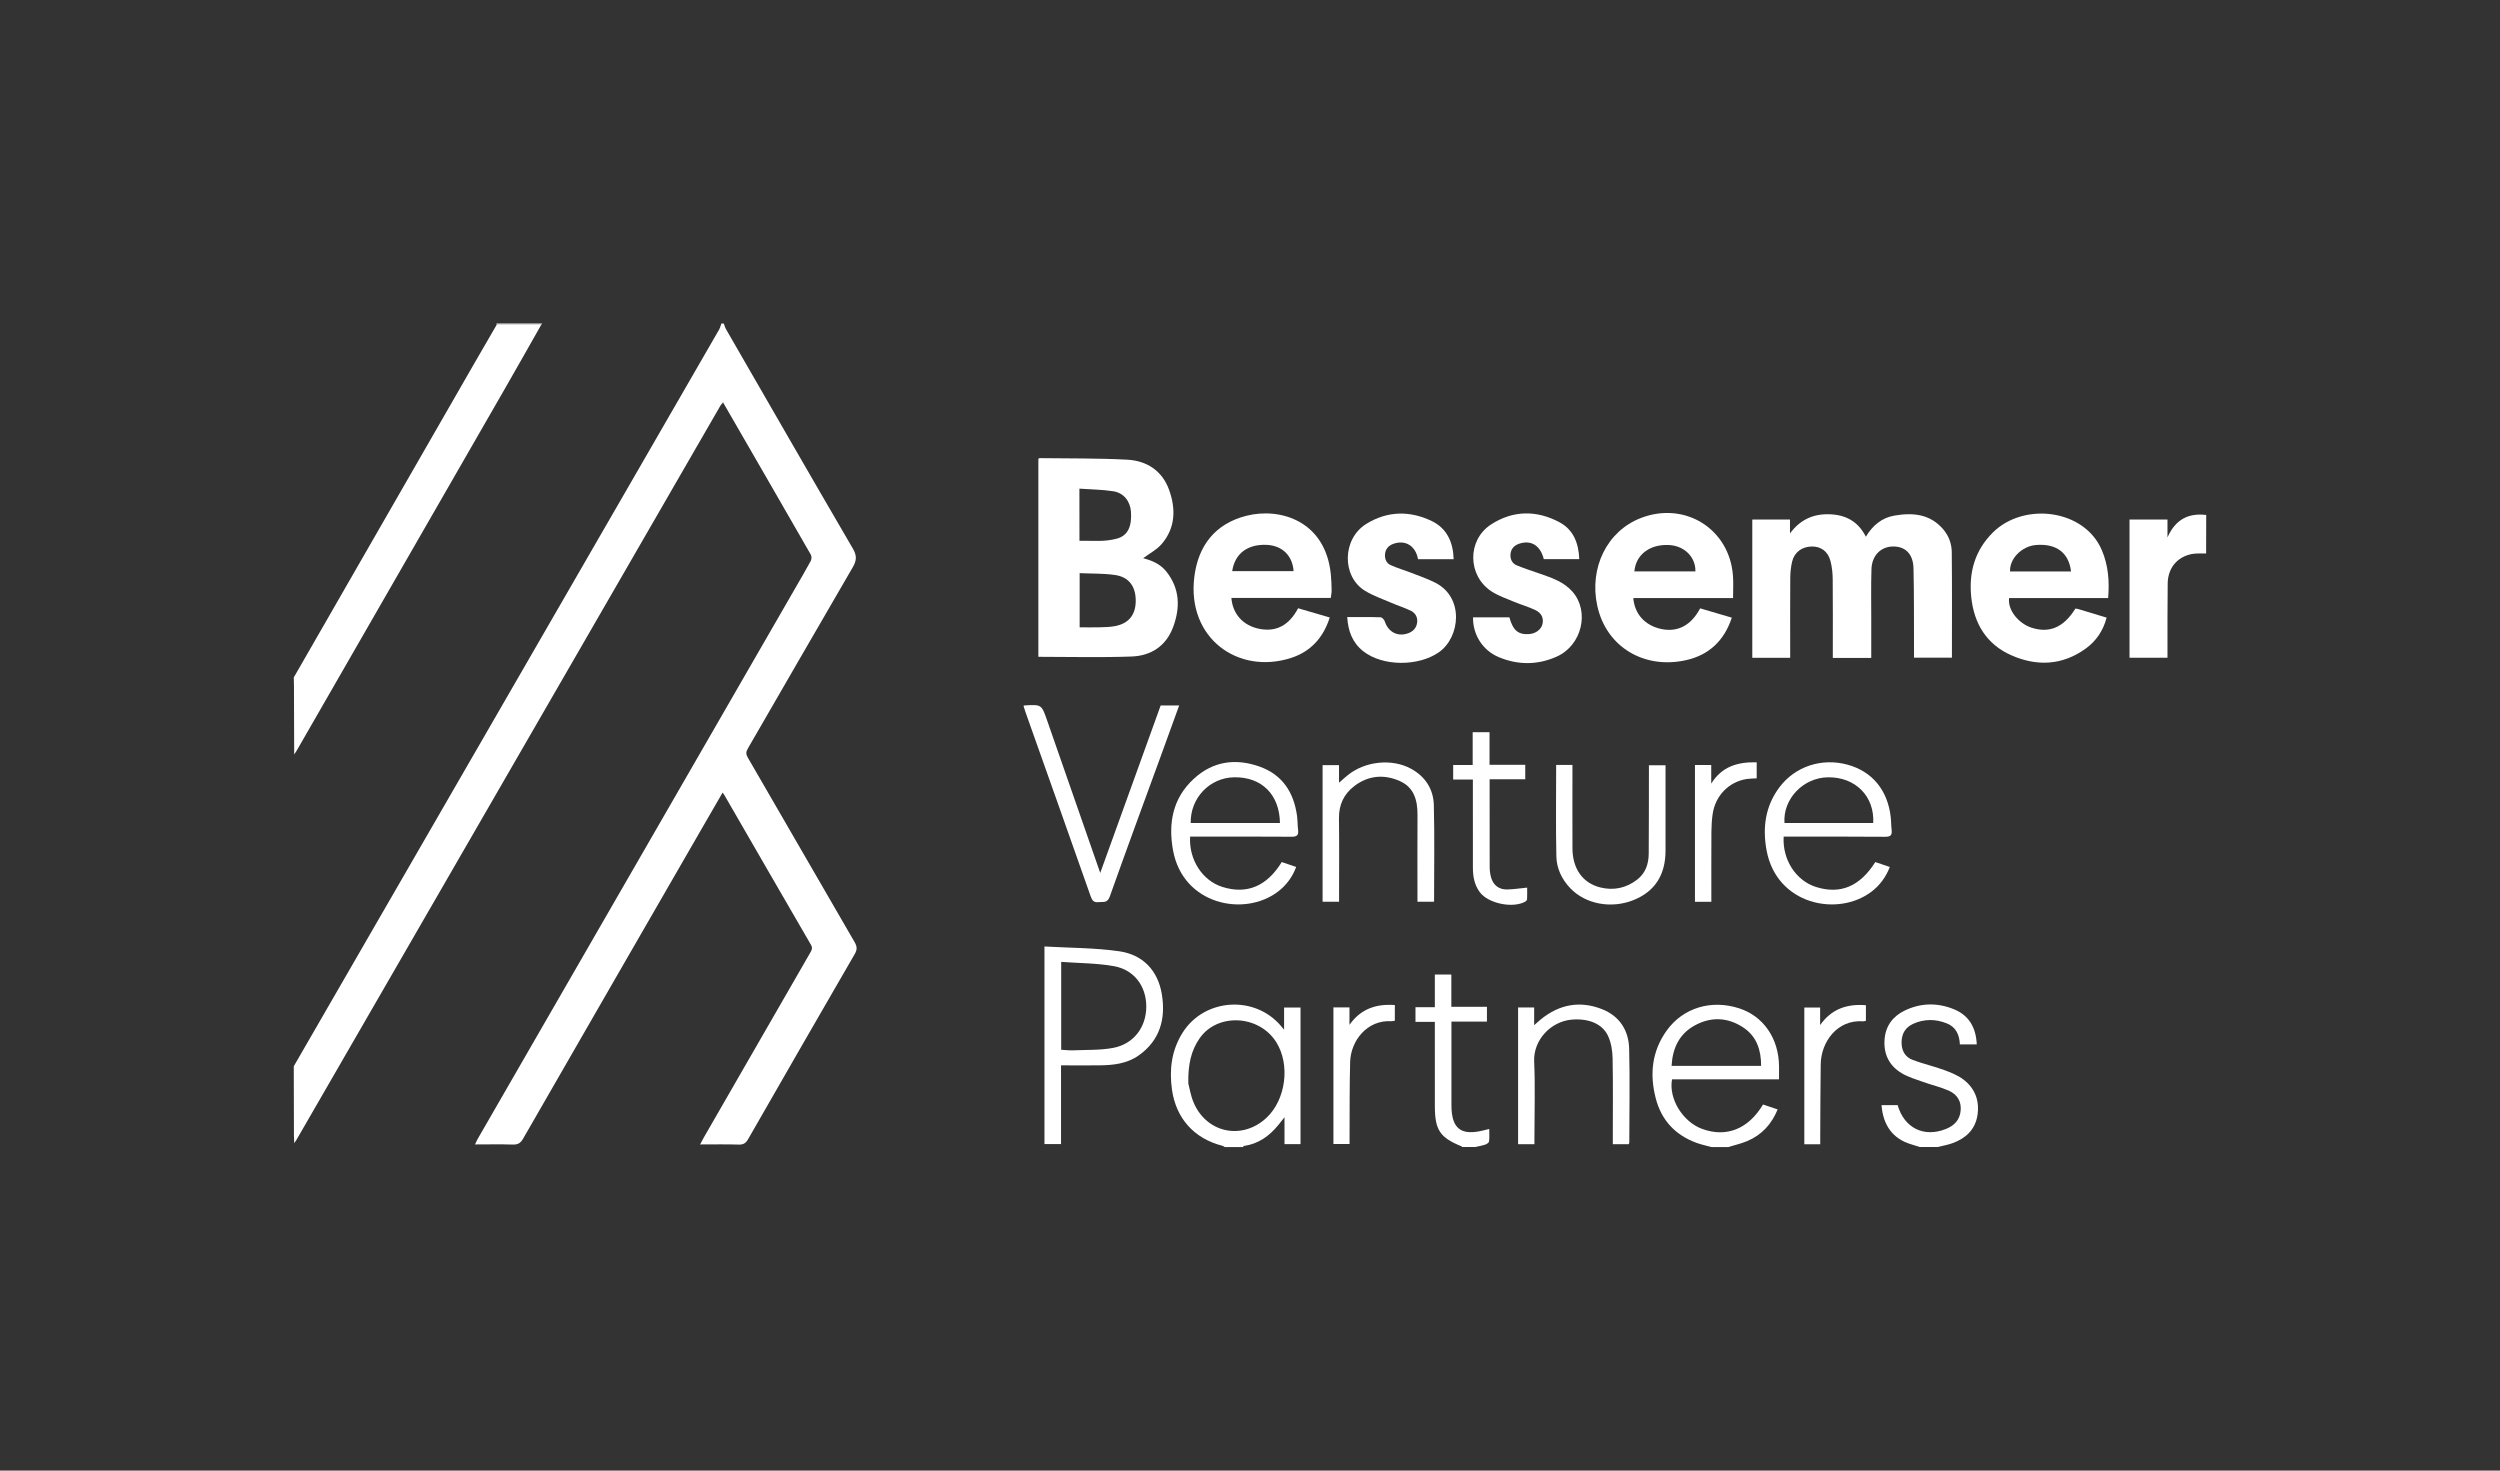 <svg width="170" height="100" viewBox="0 0 170 100" fill="none" xmlns="http://www.w3.org/2000/svg">
<rect x="0" y="0" width="170" height="100" fill="#333333" stroke="none"/>
<path d="M19.977 72.505C27.617 59.275 35.256 46.044 42.896 32.813C44.897 29.349 46.897 25.887 48.894 22.421C48.967 22.292 49.002 22.141 49.055 22C49.109 22 49.164 22 49.218 22C49.268 22.129 49.301 22.267 49.369 22.387C52.237 27.361 55.098 32.339 57.992 37.3C58.274 37.78 58.258 38.106 57.99 38.569C55.598 42.671 53.235 46.791 50.853 50.899C50.719 51.13 50.717 51.287 50.852 51.518C53.275 55.696 55.686 59.883 58.11 64.059C58.279 64.35 58.303 64.561 58.127 64.865C55.698 69.057 53.283 73.256 50.874 77.459C50.721 77.725 50.565 77.841 50.243 77.832C49.39 77.804 48.535 77.822 47.608 77.822C47.712 77.625 47.781 77.484 47.86 77.348C50.277 73.15 52.693 68.951 55.113 64.755C55.212 64.583 55.263 64.45 55.142 64.242C53.174 60.854 51.216 57.458 49.257 54.065C49.232 54.021 49.2 53.98 49.139 53.893C48.632 54.769 48.143 55.611 47.657 56.455C43.626 63.445 39.593 70.434 35.571 77.43C35.398 77.731 35.216 77.841 34.87 77.83C34.038 77.802 33.206 77.822 32.306 77.822C32.37 77.682 32.409 77.574 32.465 77.477C35.712 71.842 38.962 66.207 42.212 60.573C46.16 53.724 50.11 46.877 54.059 40.028C54.419 39.403 54.786 38.782 55.129 38.148C55.19 38.034 55.201 37.831 55.14 37.725C53.163 34.279 51.174 30.84 49.167 27.363C49.096 27.451 49.031 27.51 48.988 27.585C43.066 37.837 37.148 48.089 31.229 58.341C27.533 64.739 23.838 71.138 20.143 77.537C20.103 77.606 20.053 77.671 20.007 77.737C20 77.56 19.989 77.384 19.988 77.207C19.982 75.64 19.98 74.073 19.976 72.507L19.977 72.505Z" fill="white"/>
<path d="M83.286 77.998C83.232 77.969 83.181 77.927 83.123 77.913C81.209 77.425 79.974 76.062 79.695 74.1C79.502 72.741 79.663 71.434 80.402 70.246C81.866 67.886 85.302 67.641 87.101 69.76C87.15 69.82 87.202 69.88 87.318 70.017V68.512H88.435V77.802H87.346V75.975C87.153 76.215 87.034 76.368 86.911 76.518C86.304 77.257 85.567 77.783 84.596 77.924C84.567 77.928 84.542 77.973 84.515 77.999H83.288L83.286 77.998ZM80.805 73.671C80.876 73.933 80.959 74.478 81.166 74.972C82.045 77.05 84.467 77.549 86.115 76.015C87.442 74.782 87.75 72.392 86.782 70.862C85.607 69.005 82.785 68.864 81.572 70.607C80.993 71.441 80.781 72.386 80.805 73.671Z" fill="white"/>
<path d="M116.374 77.999C116.039 77.906 115.697 77.835 115.371 77.718C113.926 77.19 112.98 76.184 112.592 74.692C112.164 73.044 112.327 71.473 113.347 70.062C114.46 68.523 116.374 67.952 118.271 68.569C119.913 69.102 120.955 70.614 120.974 72.494C120.977 72.78 120.974 73.065 120.974 73.393H113.698C113.458 74.706 114.418 76.271 115.729 76.759C117.378 77.374 118.889 76.782 119.885 75.106C120.196 75.21 120.513 75.317 120.879 75.44C120.469 76.447 119.799 77.172 118.821 77.589C118.404 77.766 117.955 77.865 117.52 78H116.374V77.999ZM113.666 72.48H119.756C119.759 71.411 119.459 70.486 118.564 69.884C117.509 69.174 116.363 69.116 115.245 69.728C114.188 70.308 113.734 71.273 113.667 72.479L113.666 72.48Z" fill="white"/>
<path d="M130.535 77.994C130.335 77.93 130.136 77.865 129.935 77.805C128.732 77.444 128.049 76.538 127.944 75.148H129.039C129.49 76.709 130.826 77.37 132.325 76.769C132.881 76.546 133.259 76.168 133.323 75.54C133.389 74.883 133.08 74.413 132.514 74.163C131.959 73.918 131.357 73.782 130.783 73.575C130.287 73.397 129.766 73.247 129.32 72.981C128.465 72.472 128.073 71.677 128.151 70.674C128.223 69.743 128.731 69.093 129.544 68.706C130.631 68.189 131.764 68.176 132.872 68.63C133.913 69.057 134.37 69.902 134.42 71.019H133.271C133.245 70.384 133.016 69.847 132.393 69.594C131.63 69.287 130.85 69.276 130.093 69.621C129.576 69.856 129.319 70.276 129.307 70.853C129.296 71.436 129.537 71.879 130.075 72.08C130.772 72.341 131.505 72.507 132.205 72.763C132.659 72.93 133.13 73.118 133.51 73.406C134.326 74.025 134.635 74.9 134.455 75.903C134.284 76.851 133.643 77.417 132.771 77.736C132.447 77.854 132.101 77.911 131.764 77.995H130.536L130.535 77.994Z" fill="white"/>
<path d="M99.419 77.996C99.413 77.983 99.412 77.962 99.403 77.958C97.922 77.361 97.575 76.85 97.57 75.233C97.566 73.474 97.57 71.715 97.569 69.957C97.569 69.81 97.569 69.663 97.569 69.485H96.253V68.489H97.569V66.268H98.691V68.464H101.112V69.469H98.698C98.698 69.814 98.698 70.11 98.698 70.407C98.698 71.988 98.698 73.57 98.698 75.151C98.698 76.761 99.352 77.263 100.919 76.855C101.009 76.832 101.101 76.809 101.268 76.768C101.268 77.062 101.288 77.34 101.257 77.613C101.249 77.694 101.113 77.793 101.015 77.826C100.79 77.903 100.553 77.943 100.321 77.997H99.42L99.419 77.996Z" fill="white"/>
<path d="M33.776 22.087C33.768 22.058 33.761 22.029 33.753 22C34.79 22 35.827 22 36.864 22C36.845 22.029 36.826 22.058 36.806 22.087C35.796 22.087 34.786 22.087 33.776 22.087Z" fill="white"/>
<path d="M70.609 44.663V31.201C70.641 31.18 70.663 31.153 70.684 31.153C72.674 31.18 74.668 31.153 76.653 31.259C77.98 31.332 79.025 32.001 79.498 33.31C79.962 34.597 79.935 35.876 79.013 36.971C78.668 37.38 78.151 37.644 77.732 37.959C78.288 38.099 78.889 38.334 79.312 38.866C80.235 40.029 80.265 41.316 79.772 42.642C79.291 43.936 78.263 44.596 76.947 44.643C74.852 44.719 72.751 44.663 70.611 44.663H70.609ZM73.415 42.659C73.897 42.659 74.357 42.668 74.817 42.656C75.157 42.646 75.5 42.638 75.832 42.574C76.76 42.394 77.23 41.798 77.23 40.853C77.23 39.878 76.771 39.239 75.825 39.1C75.04 38.987 74.235 39.012 73.416 38.974V42.659H73.415ZM73.4 33.228C73.4 34.488 73.403 36.773 73.403 36.773C73.403 36.773 73.572 36.773 73.731 36.773C74.54 36.773 75.15 36.839 75.949 36.626C76.702 36.425 76.972 35.778 76.907 34.811C76.858 34.093 76.423 33.518 75.705 33.406C74.96 33.289 74.198 33.285 73.4 33.228Z" fill="white"/>
<path d="M127.243 44.74H124.631V44.298C124.631 42.662 124.641 41.024 124.624 39.388C124.62 38.97 124.577 38.541 124.469 38.139C124.292 37.478 123.811 37.146 123.182 37.162C122.531 37.179 122.02 37.549 121.866 38.183C121.777 38.549 121.741 38.936 121.738 39.314C121.725 40.964 121.733 42.614 121.733 44.265V44.729H119.156V35.329H121.719V36.274C122.395 35.355 123.269 34.943 124.37 34.969C125.481 34.995 126.341 35.434 126.879 36.497C127.337 35.73 127.962 35.209 128.821 35.06C130.068 34.846 131.246 34.943 132.144 35.998C132.521 36.442 132.714 36.981 132.72 37.539C132.745 39.924 132.731 42.31 132.731 44.723H130.153C130.153 44.569 130.153 44.412 130.153 44.252C130.144 42.385 130.162 40.515 130.118 38.648C130.094 37.667 129.567 37.158 128.734 37.161C127.904 37.164 127.289 37.769 127.26 38.697C127.224 39.814 127.246 40.934 127.245 42.052C127.245 42.934 127.245 43.819 127.245 44.739L127.243 44.74Z" fill="white"/>
<path d="M90.494 40.658H83.734C83.821 41.764 84.543 42.549 85.646 42.764C86.779 42.984 87.66 42.526 88.271 41.361C88.969 41.564 89.679 41.772 90.423 41.989C89.987 43.365 89.119 44.315 87.782 44.743C84.184 45.895 80.708 43.392 81.212 39.245C81.471 37.112 82.621 35.621 84.738 35.077C87.031 34.487 90.128 35.408 90.496 39.049C90.534 39.414 90.543 39.782 90.55 40.15C90.553 40.31 90.516 40.471 90.494 40.658ZM83.79 38.836H87.964C87.894 37.776 87.181 37.094 86.125 37.05C84.83 36.996 83.965 37.651 83.79 38.836Z" fill="white"/>
<path d="M117.848 40.668C116.677 40.668 115.546 40.668 114.416 40.668C113.285 40.668 112.184 40.668 111.064 40.668C111.155 41.761 111.858 42.53 112.954 42.769C114.073 43.011 114.988 42.54 115.611 41.368C116.312 41.574 117.023 41.784 117.762 42.001C117.252 43.56 116.214 44.541 114.651 44.891C111.823 45.525 109.231 44.014 108.616 41.197C108.052 38.615 109.275 36.117 111.575 35.226C114.572 34.065 117.608 35.961 117.842 39.152C117.878 39.639 117.848 40.129 117.848 40.67V40.668ZM111.139 38.856H115.288C115.308 37.876 114.54 37.116 113.496 37.062C112.189 36.994 111.236 37.713 111.137 38.856H111.139Z" fill="white"/>
<path d="M143.355 40.668H136.618C136.512 41.524 137.302 42.403 138.124 42.676C139.346 43.082 140.331 42.672 141.127 41.383C141.183 41.391 141.251 41.394 141.313 41.413C141.949 41.603 142.584 41.797 143.249 41.998C143.021 42.885 142.541 43.586 141.835 44.099C140.248 45.251 138.506 45.328 136.766 44.557C135.08 43.81 134.226 42.398 134.043 40.583C133.874 38.911 134.294 37.427 135.509 36.215C137.599 34.129 141.734 34.6 142.927 37.417C143.364 38.448 143.448 39.517 143.355 40.667V40.668ZM140.83 38.86C140.683 37.582 139.826 36.948 138.449 37.06C137.481 37.139 136.638 37.991 136.684 38.86H140.83Z" fill="white"/>
<path d="M91.609 41.962C92.406 41.962 93.143 41.951 93.877 41.975C93.978 41.977 94.125 42.137 94.164 42.253C94.404 42.993 95.062 43.325 95.777 43.053C96.115 42.924 96.319 42.685 96.366 42.333C96.414 41.968 96.244 41.678 95.926 41.526C95.5 41.321 95.042 41.178 94.607 40.989C94.01 40.733 93.387 40.516 92.834 40.182C91.227 39.212 91.26 36.648 92.906 35.626C94.328 34.743 95.86 34.711 97.355 35.429C98.394 35.929 98.814 36.87 98.848 38.024H96.424C96.269 37.118 95.559 36.683 94.74 36.984C94.418 37.103 94.215 37.329 94.183 37.674C94.153 37.998 94.265 38.294 94.566 38.429C95.023 38.633 95.507 38.774 95.975 38.955C96.505 39.16 97.046 39.35 97.556 39.601C99.597 40.6 99.289 43.337 97.856 44.345C96.464 45.326 94.027 45.329 92.701 44.284C91.969 43.708 91.669 42.917 91.612 41.962H91.609Z" fill="white"/>
<path d="M102.637 41.977C102.883 42.879 103.252 43.18 104.017 43.114C104.443 43.076 104.811 42.789 104.89 42.429C104.975 42.04 104.837 41.695 104.41 41.488C103.935 41.26 103.42 41.116 102.932 40.912C102.421 40.697 101.882 40.514 101.422 40.214C99.788 39.148 99.755 36.726 101.394 35.662C102.881 34.698 104.486 34.681 106.042 35.511C107.001 36.022 107.349 36.946 107.389 38.02H104.977C104.745 37.09 104.116 36.703 103.31 36.97C102.964 37.085 102.749 37.319 102.714 37.674C102.682 38.009 102.817 38.313 103.138 38.444C103.665 38.659 104.208 38.835 104.745 39.021C105.546 39.296 106.354 39.578 106.93 40.236C108.112 41.587 107.568 43.878 105.866 44.645C104.564 45.232 103.221 45.236 101.902 44.679C100.816 44.221 100.144 43.147 100.168 41.979H102.635L102.637 41.977Z" fill="white"/>
<path d="M71.024 64.361C72.738 64.459 74.435 64.448 76.098 64.685C77.705 64.914 78.733 65.978 79.003 67.599C79.282 69.267 78.885 70.752 77.419 71.778C76.617 72.339 75.677 72.437 74.726 72.444C73.884 72.451 73.04 72.444 72.15 72.444V77.798H71.024V64.359V64.361ZM72.163 71.384C72.457 71.4 72.716 71.434 72.972 71.423C73.881 71.383 74.806 71.423 75.693 71.257C77.09 70.996 77.945 69.848 77.947 68.45C77.95 67.075 77.135 65.947 75.749 65.699C74.582 65.491 73.378 65.498 72.161 65.408V71.384H72.163Z" fill="white"/>
<path d="M69.596 47.995C69.654 47.977 69.668 47.97 69.681 47.968C70.818 47.903 70.824 47.902 71.197 48.97C72.395 52.405 73.591 55.841 74.816 59.359C76.201 55.521 77.562 51.752 78.926 47.97H80.184C79.754 49.158 79.335 50.317 78.912 51.474C77.758 54.637 76.59 57.796 75.464 60.969C75.299 61.433 75.005 61.31 74.703 61.344C74.389 61.382 74.27 61.248 74.167 60.954C72.696 56.767 71.208 52.584 69.725 48.401C69.681 48.274 69.645 48.146 69.596 47.993V47.995Z" fill="white"/>
<path d="M80.927 56.89C80.835 58.461 81.765 59.885 83.124 60.312C84.785 60.834 86.149 60.269 87.159 58.619C87.468 58.724 87.785 58.832 88.14 58.953C87.879 59.65 87.465 60.204 86.891 60.638C84.604 62.37 80.446 61.524 79.768 57.829C79.43 55.989 79.738 54.282 81.182 52.955C82.477 51.764 84.007 51.55 85.635 52.122C87.195 52.671 87.972 53.868 88.196 55.46C88.242 55.783 88.23 56.112 88.27 56.437C88.314 56.793 88.194 56.901 87.824 56.898C85.682 56.88 83.54 56.89 81.398 56.89H80.925H80.927ZM87.037 55.964C87.008 54.03 85.797 52.829 83.935 52.855C82.262 52.878 80.936 54.261 80.968 55.964H87.037Z" fill="white"/>
<path d="M121.289 56.891C121.195 58.459 122.124 59.882 123.485 60.313C125.139 60.836 126.468 60.285 127.521 58.62C127.83 58.725 128.146 58.832 128.507 58.955C128.237 59.647 127.827 60.205 127.254 60.639C124.96 62.372 120.812 61.52 120.129 57.832C119.844 56.289 120.032 54.821 121.01 53.524C122.076 52.112 123.884 51.516 125.646 52.002C127.31 52.461 128.356 53.726 128.567 55.543C128.602 55.839 128.596 56.141 128.631 56.438C128.674 56.79 128.557 56.905 128.185 56.901C126.043 56.881 123.901 56.891 121.759 56.891C121.61 56.891 121.462 56.891 121.286 56.891H121.289ZM127.38 55.965C127.475 54.15 126.174 52.838 124.318 52.856C122.622 52.873 121.232 54.322 121.344 55.965H127.38Z" fill="white"/>
<path d="M150.023 35.018C150.02 35.891 150.018 36.765 150.016 37.638C149.691 37.648 149.355 37.612 149.039 37.674C148.039 37.872 147.417 38.63 147.403 39.679C147.382 41.206 147.392 42.734 147.389 44.263C147.389 44.41 147.389 44.556 147.389 44.728H144.807V35.328H147.388V36.545C147.939 35.299 148.832 34.876 150.025 35.018H150.023Z" fill="white"/>
<path d="M97.516 61.317H96.387C96.387 61.147 96.387 61.002 96.387 60.855C96.387 59.041 96.379 57.227 96.39 55.413C96.395 54.421 96.156 53.537 95.179 53.108C94.111 52.638 93.042 52.727 92.093 53.452C91.38 53.996 91.037 54.73 91.05 55.65C91.072 57.382 91.057 59.114 91.057 60.846V61.317H89.936V52.027H91.053V53.224C91.285 53.023 91.46 52.864 91.644 52.714C92.832 51.751 94.662 51.571 95.946 52.272C96.93 52.81 97.472 53.668 97.501 54.748C97.556 56.928 97.517 59.11 97.517 61.32L97.516 61.317Z" fill="white"/>
<path d="M110.752 77.806H109.671C109.671 77.646 109.671 77.502 109.671 77.356C109.671 75.556 109.692 73.756 109.657 71.957C109.647 71.454 109.561 70.913 109.355 70.46C108.966 69.601 108.004 69.242 106.886 69.334C105.477 69.45 104.255 70.704 104.323 72.192C104.4 73.906 104.341 75.627 104.341 77.345V77.804H103.23V68.508H104.323V69.71C104.515 69.543 104.639 69.431 104.766 69.325C106.02 68.3 107.422 68.03 108.93 68.62C110.127 69.088 110.753 70.062 110.783 71.318C110.836 73.443 110.795 75.57 110.792 77.697C110.792 77.722 110.774 77.746 110.752 77.806Z" fill="white"/>
<path d="M105.816 52.017H106.926C106.926 52.17 106.926 52.315 106.926 52.457C106.926 54.202 106.92 55.947 106.927 57.692C106.933 59.075 107.627 60.056 108.831 60.349C109.742 60.571 110.592 60.386 111.334 59.808C111.907 59.363 112.108 58.733 112.113 58.038C112.127 56.198 112.123 54.358 112.126 52.518C112.126 52.368 112.126 52.22 112.126 52.036H113.256V52.565C113.256 54.324 113.256 56.082 113.256 57.842C113.256 59.497 112.527 60.622 111.086 61.203C109.568 61.814 107.814 61.487 106.775 60.394C106.198 59.788 105.849 59.048 105.833 58.232C105.788 56.176 105.819 54.118 105.819 52.017H105.816Z" fill="white"/>
<path d="M101.288 52.007H103.717V52.988H101.294V53.419C101.294 55.26 101.291 57.1 101.298 58.942C101.298 59.184 101.328 59.434 101.393 59.666C101.539 60.19 101.931 60.495 102.478 60.484C102.922 60.476 103.364 60.405 103.847 60.358C103.847 60.602 103.855 60.872 103.842 61.141C103.839 61.2 103.774 61.279 103.715 61.312C102.874 61.782 101.213 61.443 100.634 60.678C100.264 60.189 100.16 59.614 100.157 59.021C100.152 57.153 100.155 55.284 100.155 53.416C100.155 53.296 100.155 53.175 100.155 53.009H98.816V52.02H100.142V49.791H101.288V52.008V52.007Z" fill="white"/>
<path d="M116.372 61.323H115.257V52.022H116.364V53.287C117.088 52.115 118.171 51.805 119.455 51.838V52.927C119.24 52.941 119.012 52.938 118.789 52.971C117.575 53.149 116.638 54.103 116.459 55.363C116.404 55.752 116.379 56.148 116.376 56.542C116.367 58.123 116.372 59.702 116.372 61.325V61.323Z" fill="white"/>
<path d="M122.694 68.51H123.769V69.706C124.533 68.613 125.59 68.25 126.882 68.354V69.411C126.83 69.424 126.765 69.454 126.702 69.45C124.921 69.313 123.832 70.862 123.809 72.362C123.784 74.024 123.786 75.686 123.776 77.348C123.776 77.495 123.776 77.641 123.776 77.808H122.694V68.51Z" fill="white"/>
<path d="M90.673 68.501H91.764V69.691C92.522 68.609 93.566 68.249 94.849 68.343V69.404C94.779 69.417 94.703 69.447 94.627 69.442C92.948 69.334 91.85 70.79 91.81 72.209C91.763 73.91 91.78 75.615 91.77 77.316C91.77 77.464 91.77 77.611 91.77 77.79H90.673V68.501Z" fill="white"/>
<path d="M33.77 22.092C34.78 22.092 35.79 22.092 36.8 22.092C35.981 23.533 35.168 24.978 34.34 26.417C29.623 34.623 24.901 42.829 20.179 51.034C20.127 51.127 20.063 51.213 20.005 51.301C20 49.734 19.995 48.166 19.989 46.599C19.989 46.422 19.981 46.246 19.976 46.068C24.084 38.923 28.19 31.779 32.298 24.633C32.786 23.784 33.279 22.939 33.77 22.092Z" fill="white"/>
</svg>
